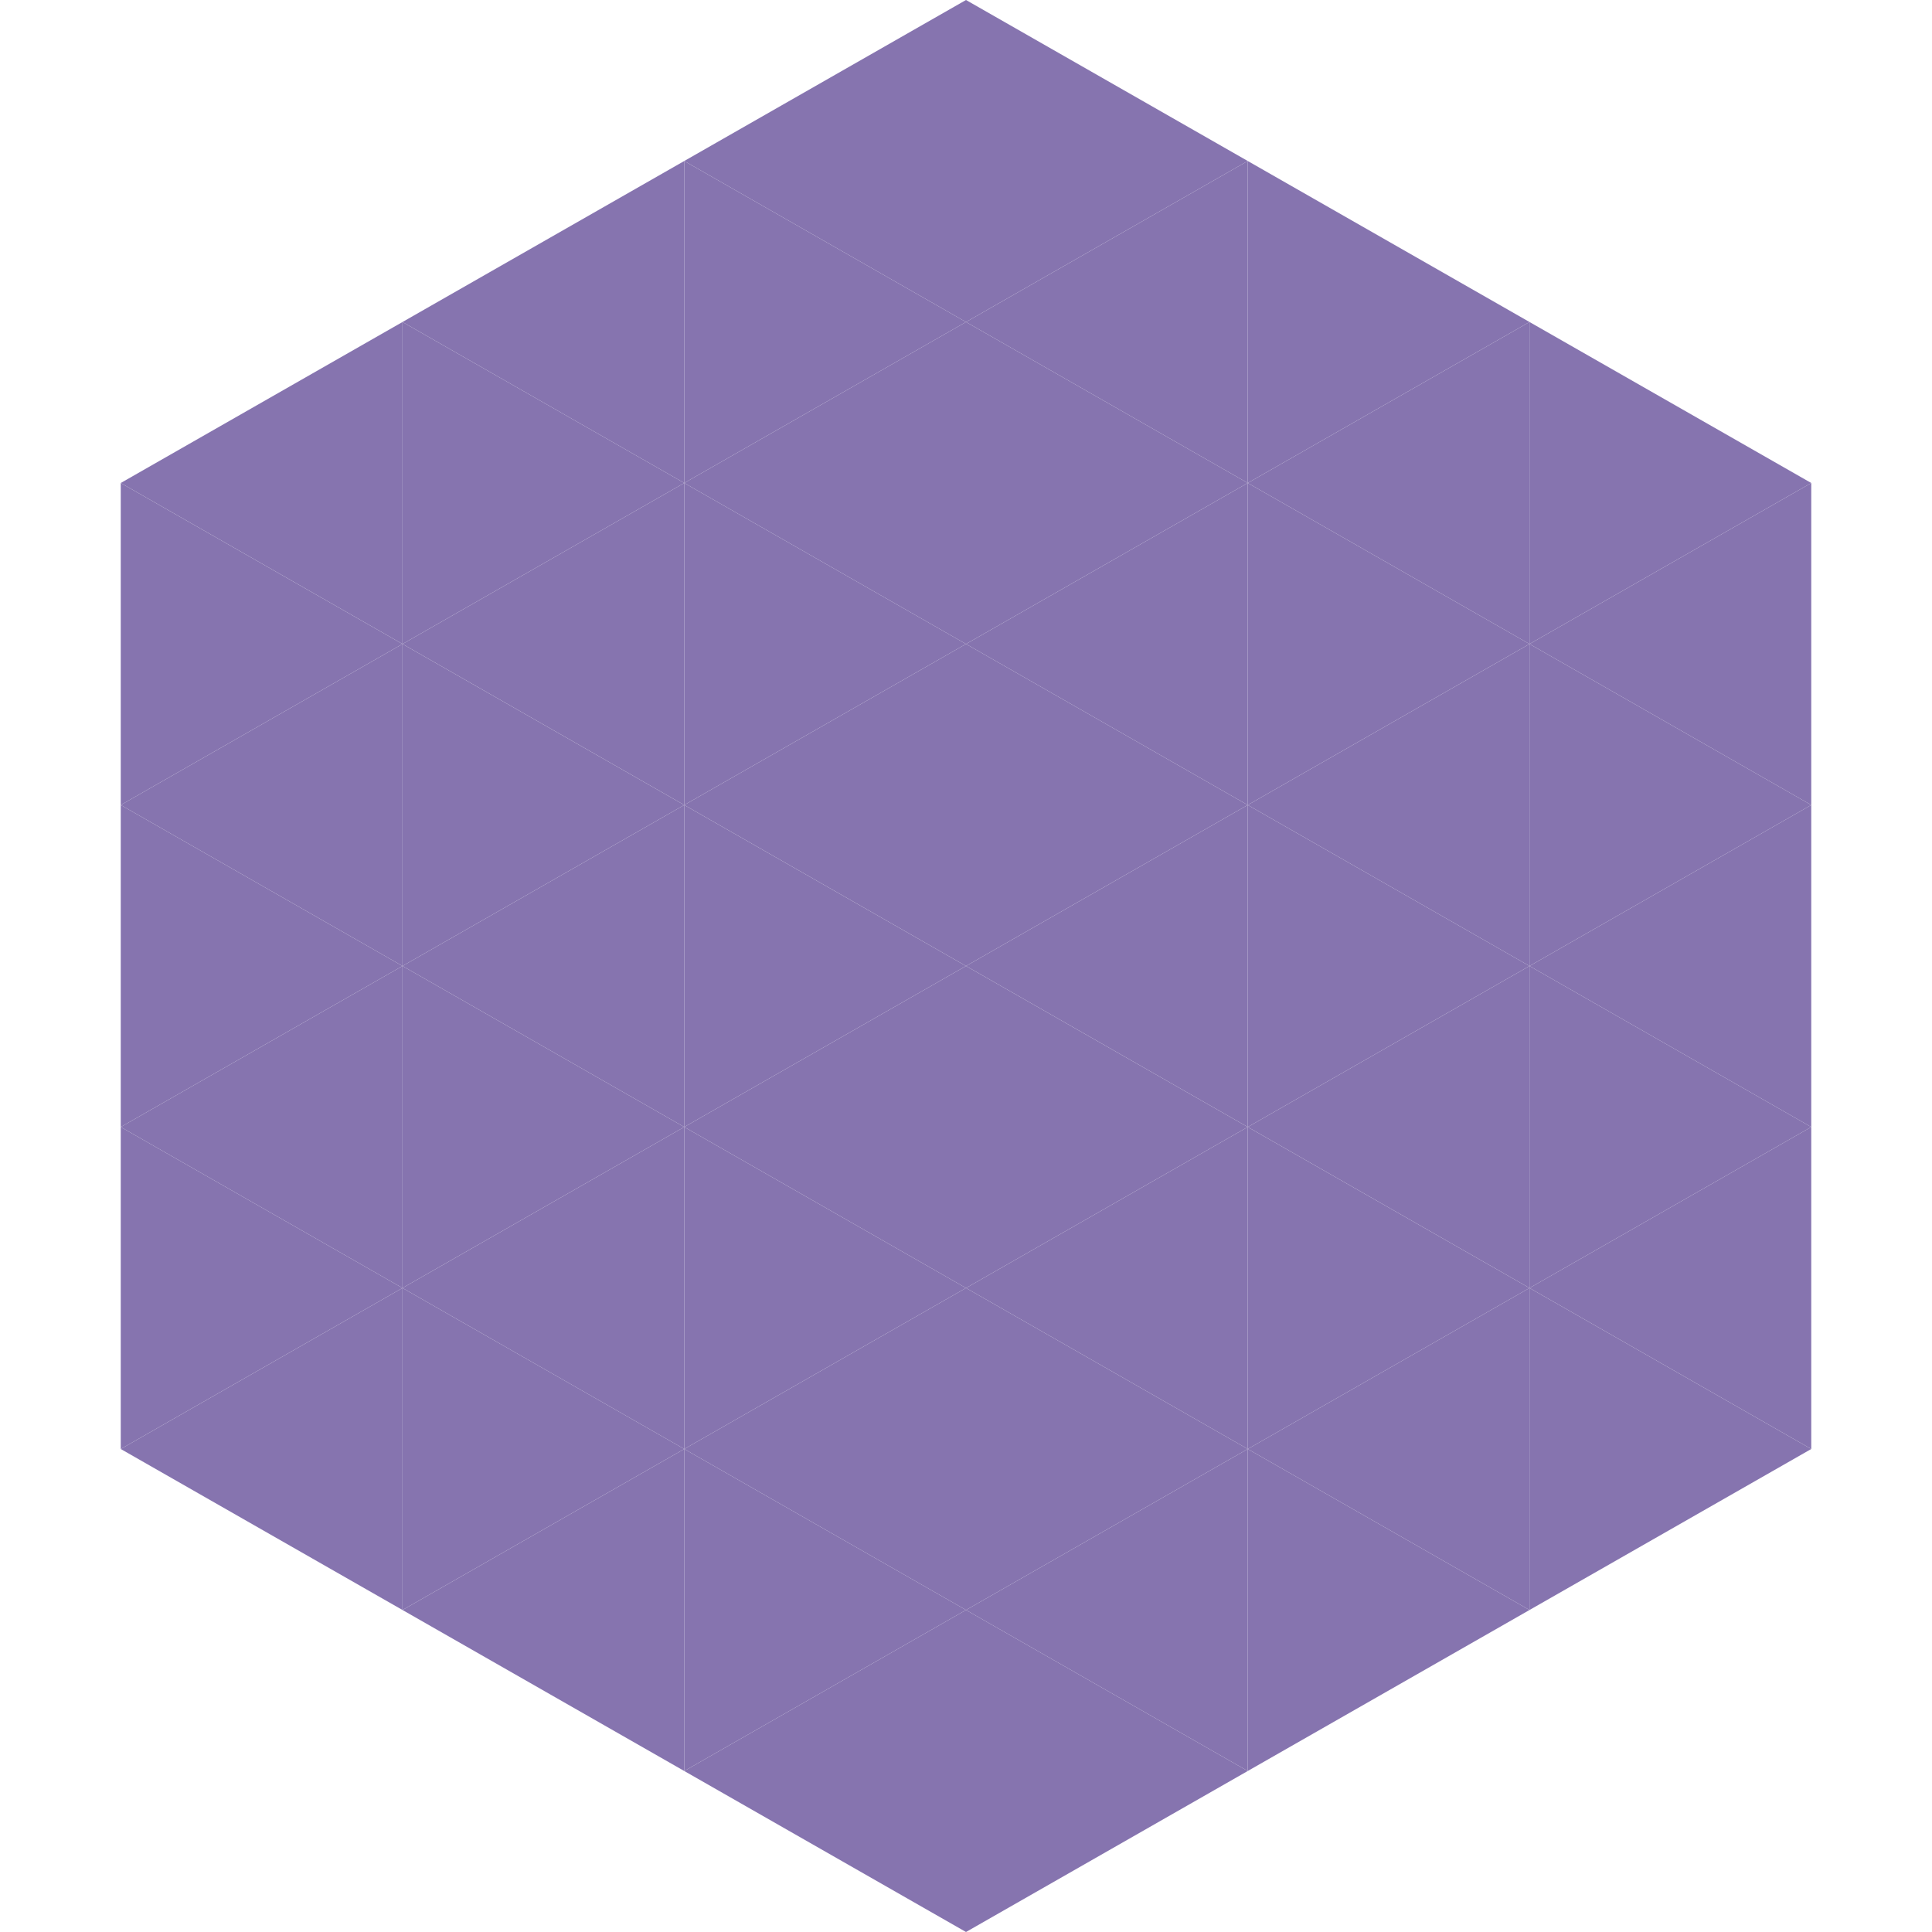 <?xml version="1.0"?>
<!-- Generated by SVGo -->
<svg width="240" height="240"
     xmlns="http://www.w3.org/2000/svg"
     xmlns:xlink="http://www.w3.org/1999/xlink">
<polygon points="50,40 15,60 50,80" style="fill:rgb(134,116,175)" />
<polygon points="190,40 225,60 190,80" style="fill:rgb(134,116,175)" />
<polygon points="15,60 50,80 15,100" style="fill:rgb(134,116,175)" />
<polygon points="225,60 190,80 225,100" style="fill:rgb(134,116,175)" />
<polygon points="50,80 15,100 50,120" style="fill:rgb(134,116,175)" />
<polygon points="190,80 225,100 190,120" style="fill:rgb(134,116,175)" />
<polygon points="15,100 50,120 15,140" style="fill:rgb(134,116,175)" />
<polygon points="225,100 190,120 225,140" style="fill:rgb(134,116,175)" />
<polygon points="50,120 15,140 50,160" style="fill:rgb(134,116,175)" />
<polygon points="190,120 225,140 190,160" style="fill:rgb(134,116,175)" />
<polygon points="15,140 50,160 15,180" style="fill:rgb(134,116,175)" />
<polygon points="225,140 190,160 225,180" style="fill:rgb(134,116,175)" />
<polygon points="50,160 15,180 50,200" style="fill:rgb(134,116,175)" />
<polygon points="190,160 225,180 190,200" style="fill:rgb(134,116,175)" />
<polygon points="15,180 50,200 15,220" style="fill:rgb(255,255,255); fill-opacity:0" />
<polygon points="225,180 190,200 225,220" style="fill:rgb(255,255,255); fill-opacity:0" />
<polygon points="50,0 85,20 50,40" style="fill:rgb(255,255,255); fill-opacity:0" />
<polygon points="190,0 155,20 190,40" style="fill:rgb(255,255,255); fill-opacity:0" />
<polygon points="85,20 50,40 85,60" style="fill:rgb(134,116,175)" />
<polygon points="155,20 190,40 155,60" style="fill:rgb(134,116,175)" />
<polygon points="50,40 85,60 50,80" style="fill:rgb(134,116,175)" />
<polygon points="190,40 155,60 190,80" style="fill:rgb(134,116,175)" />
<polygon points="85,60 50,80 85,100" style="fill:rgb(134,116,175)" />
<polygon points="155,60 190,80 155,100" style="fill:rgb(134,116,175)" />
<polygon points="50,80 85,100 50,120" style="fill:rgb(134,116,175)" />
<polygon points="190,80 155,100 190,120" style="fill:rgb(134,116,175)" />
<polygon points="85,100 50,120 85,140" style="fill:rgb(134,116,175)" />
<polygon points="155,100 190,120 155,140" style="fill:rgb(134,116,175)" />
<polygon points="50,120 85,140 50,160" style="fill:rgb(134,116,175)" />
<polygon points="190,120 155,140 190,160" style="fill:rgb(134,116,175)" />
<polygon points="85,140 50,160 85,180" style="fill:rgb(134,116,175)" />
<polygon points="155,140 190,160 155,180" style="fill:rgb(134,116,175)" />
<polygon points="50,160 85,180 50,200" style="fill:rgb(134,116,175)" />
<polygon points="190,160 155,180 190,200" style="fill:rgb(134,116,175)" />
<polygon points="85,180 50,200 85,220" style="fill:rgb(134,116,175)" />
<polygon points="155,180 190,200 155,220" style="fill:rgb(134,116,175)" />
<polygon points="120,0 85,20 120,40" style="fill:rgb(134,116,175)" />
<polygon points="120,0 155,20 120,40" style="fill:rgb(134,116,175)" />
<polygon points="85,20 120,40 85,60" style="fill:rgb(134,116,175)" />
<polygon points="155,20 120,40 155,60" style="fill:rgb(134,116,175)" />
<polygon points="120,40 85,60 120,80" style="fill:rgb(134,116,175)" />
<polygon points="120,40 155,60 120,80" style="fill:rgb(134,116,175)" />
<polygon points="85,60 120,80 85,100" style="fill:rgb(134,116,175)" />
<polygon points="155,60 120,80 155,100" style="fill:rgb(134,116,175)" />
<polygon points="120,80 85,100 120,120" style="fill:rgb(134,116,175)" />
<polygon points="120,80 155,100 120,120" style="fill:rgb(134,116,175)" />
<polygon points="85,100 120,120 85,140" style="fill:rgb(134,116,175)" />
<polygon points="155,100 120,120 155,140" style="fill:rgb(134,116,175)" />
<polygon points="120,120 85,140 120,160" style="fill:rgb(134,116,175)" />
<polygon points="120,120 155,140 120,160" style="fill:rgb(134,116,175)" />
<polygon points="85,140 120,160 85,180" style="fill:rgb(134,116,175)" />
<polygon points="155,140 120,160 155,180" style="fill:rgb(134,116,175)" />
<polygon points="120,160 85,180 120,200" style="fill:rgb(134,116,175)" />
<polygon points="120,160 155,180 120,200" style="fill:rgb(134,116,175)" />
<polygon points="85,180 120,200 85,220" style="fill:rgb(134,116,175)" />
<polygon points="155,180 120,200 155,220" style="fill:rgb(134,116,175)" />
<polygon points="120,200 85,220 120,240" style="fill:rgb(134,116,175)" />
<polygon points="120,200 155,220 120,240" style="fill:rgb(134,116,175)" />
<polygon points="85,220 120,240 85,260" style="fill:rgb(255,255,255); fill-opacity:0" />
<polygon points="155,220 120,240 155,260" style="fill:rgb(255,255,255); fill-opacity:0" />
</svg>
